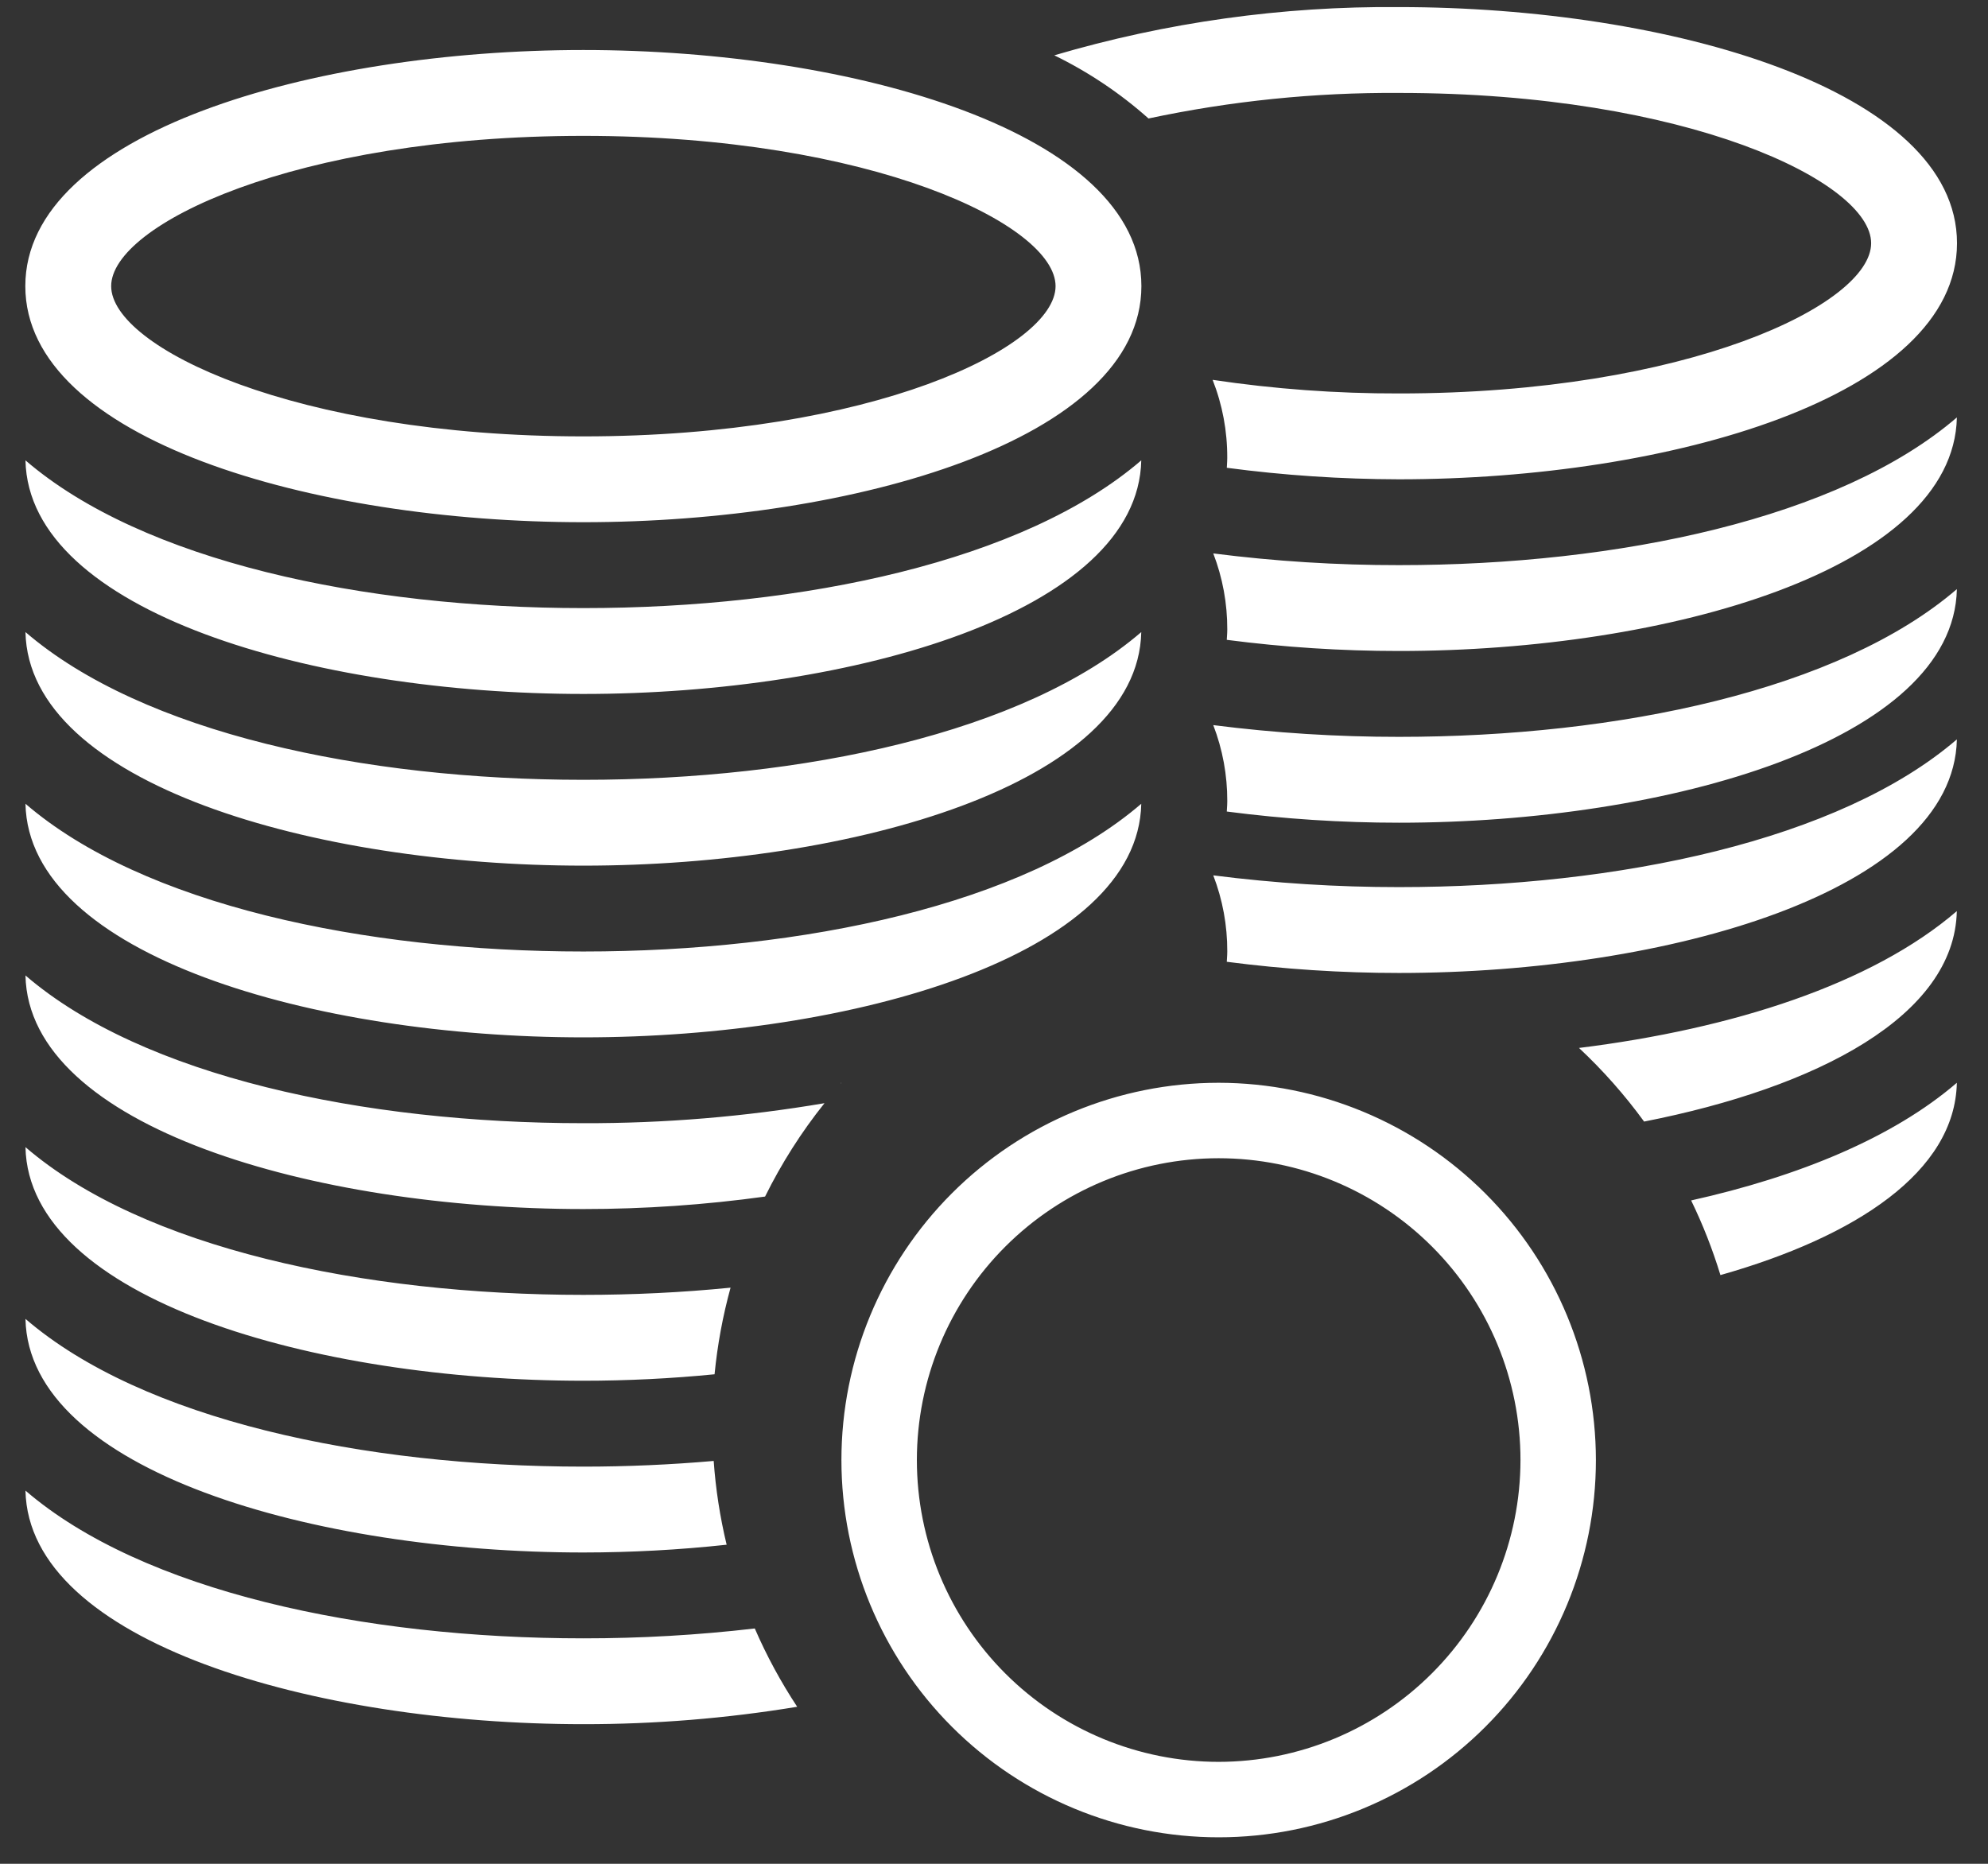 <svg width="64" height="60" viewBox="0 0 64 60" fill="none" xmlns="http://www.w3.org/2000/svg">
<rect x="0" y="0" width="64" height="60" fill="#333333" stroke="none"/>
<path fill-rule="evenodd" clip-rule="evenodd" d="M18.78 1.61C10.071 1.61 0.815 4.274 0.815 9.211C0.815 14.148 10.071 16.811 18.78 16.811C27.49 16.811 36.745 14.148 36.745 9.211C36.745 4.274 27.49 1.61 18.78 1.61ZM18.78 14.048C9.501 14.048 3.579 11.183 3.579 9.211C3.579 7.239 9.501 4.374 18.78 4.374C28.06 4.374 33.982 7.239 33.982 9.211C33.982 11.183 28.06 14.048 18.78 14.048ZM25.664 54.945C23.389 55.32 21.087 55.507 18.781 55.505C10.119 55.505 0.921 52.87 0.82 47.986C4.598 51.236 11.71 52.742 18.781 52.742C20.625 52.743 22.467 52.637 24.299 52.424C24.68 53.303 25.137 54.146 25.664 54.945ZM27.077 34.857L27.089 34.867L27.078 34.879L27.077 34.857ZM62.997 34.857C62.937 37.719 59.755 39.809 55.386 41.048C55.135 40.224 54.82 39.42 54.443 38.645C57.917 37.871 60.947 36.621 62.997 34.857ZM54.443 38.645L54.443 38.645L54.443 38.645L54.443 38.645ZM62.996 29.331C60.261 31.683 55.78 33.121 50.833 33.736C51.605 34.458 52.307 35.252 52.929 36.106C58.511 35.008 62.924 32.706 62.996 29.331L62.996 29.331ZM18.78 49.978C20.322 49.977 21.861 49.894 23.393 49.728C23.18 48.843 23.04 47.941 22.976 47.031C21.593 47.152 20.187 47.214 18.781 47.214C11.71 47.214 4.598 45.709 0.82 42.458C0.921 47.342 10.119 49.978 18.78 49.978ZM23.519 41.453C23.268 42.366 23.096 43.298 23.004 44.241C21.61 44.379 20.189 44.449 18.781 44.449C10.119 44.449 0.921 41.813 0.82 36.929C4.598 40.18 11.71 41.685 18.781 41.685C20.371 41.685 21.963 41.608 23.519 41.453ZM18.781 36.158C11.71 36.158 4.598 34.652 0.82 31.402C0.921 36.286 10.119 38.922 18.781 38.922C20.738 38.922 22.691 38.788 24.63 38.52C25.158 37.453 25.799 36.444 26.543 35.514C23.979 35.95 21.381 36.165 18.781 36.158ZM39.51 25.794C39.513 24.956 39.36 24.125 39.059 23.343C41.042 23.596 43.038 23.722 45.037 23.721C52.108 23.721 59.219 22.215 62.998 18.965C62.896 23.849 53.698 26.485 45.037 26.485C43.184 26.485 41.332 26.364 39.494 26.125C39.496 26.091 39.498 26.058 39.5 26.024C39.505 25.948 39.51 25.872 39.51 25.794ZM39.059 28.18C39.36 28.962 39.513 29.793 39.51 30.631C39.51 30.709 39.505 30.785 39.5 30.861L39.5 30.862C39.498 30.895 39.496 30.928 39.494 30.962C41.332 31.201 43.184 31.322 45.037 31.322C53.698 31.322 62.896 28.686 62.998 23.802C59.219 27.052 52.108 28.558 45.037 28.558C43.038 28.559 41.042 28.433 39.059 28.18ZM18.781 30.631C25.851 30.631 32.963 29.126 36.741 25.875C36.64 30.76 27.442 33.395 18.781 33.395C10.119 33.395 0.921 30.76 0.82 25.875C4.598 29.126 11.71 30.631 18.781 30.631ZM39.059 17.816C39.36 18.598 39.513 19.428 39.51 20.266C39.51 20.344 39.505 20.421 39.5 20.497C39.498 20.53 39.496 20.564 39.494 20.598C41.332 20.837 43.184 20.957 45.037 20.957C53.698 20.957 62.896 18.322 62.998 13.438C59.219 16.688 52.108 18.193 45.037 18.193C43.038 18.195 41.042 18.069 39.059 17.816ZM33.941 1.781C37.543 0.719 41.282 0.196 45.037 0.228C53.746 0.228 63.002 2.892 63.002 7.829C63.002 12.766 53.746 15.43 45.037 15.43C43.184 15.426 41.333 15.303 39.495 15.059C39.496 15.024 39.498 14.989 39.501 14.954L39.501 14.954L39.501 14.954L39.501 14.953C39.505 14.882 39.509 14.812 39.509 14.739C39.513 13.879 39.353 13.027 39.038 12.228C41.023 12.524 43.029 12.671 45.037 12.666C54.316 12.666 60.238 9.801 60.238 7.829C60.238 5.857 54.316 2.992 45.037 2.992C42.327 2.974 39.624 3.25 36.974 3.814C36.061 3.001 35.04 2.317 33.941 1.781ZM18.781 25.104C11.71 25.104 4.598 23.598 0.82 20.348C0.921 25.232 10.119 27.867 18.781 27.867C27.442 27.867 36.64 25.232 36.741 20.348C32.963 23.598 25.851 25.104 18.781 25.104ZM0.82 14.82C4.598 18.07 11.71 19.576 18.781 19.576C25.851 19.576 32.963 18.07 36.741 14.82C36.64 19.704 27.442 22.34 18.781 22.34C10.119 22.34 0.921 19.704 0.82 14.82ZM30.645 38.415C32.923 36.137 36.012 34.857 39.233 34.857C42.453 34.861 45.54 36.142 47.816 38.418C50.093 40.695 51.374 43.782 51.377 47.002C51.377 50.223 50.098 53.312 47.82 55.589C45.543 57.867 42.454 59.147 39.233 59.147C36.012 59.147 32.923 57.867 30.645 55.589C28.368 53.312 27.088 50.223 27.088 47.002C27.088 43.781 28.368 40.692 30.645 38.415ZM32.363 53.872C34.185 55.694 36.656 56.718 39.233 56.718C41.809 56.715 44.278 55.69 46.099 53.868C47.921 52.047 48.946 49.578 48.949 47.002C48.949 44.425 47.925 41.954 46.103 40.132C44.281 38.31 41.81 37.286 39.233 37.286C36.656 37.286 34.185 38.31 32.363 40.132C30.541 41.954 29.517 44.425 29.517 47.002C29.517 49.579 30.541 52.05 32.363 53.872Z" fill="white"/>
</svg>
